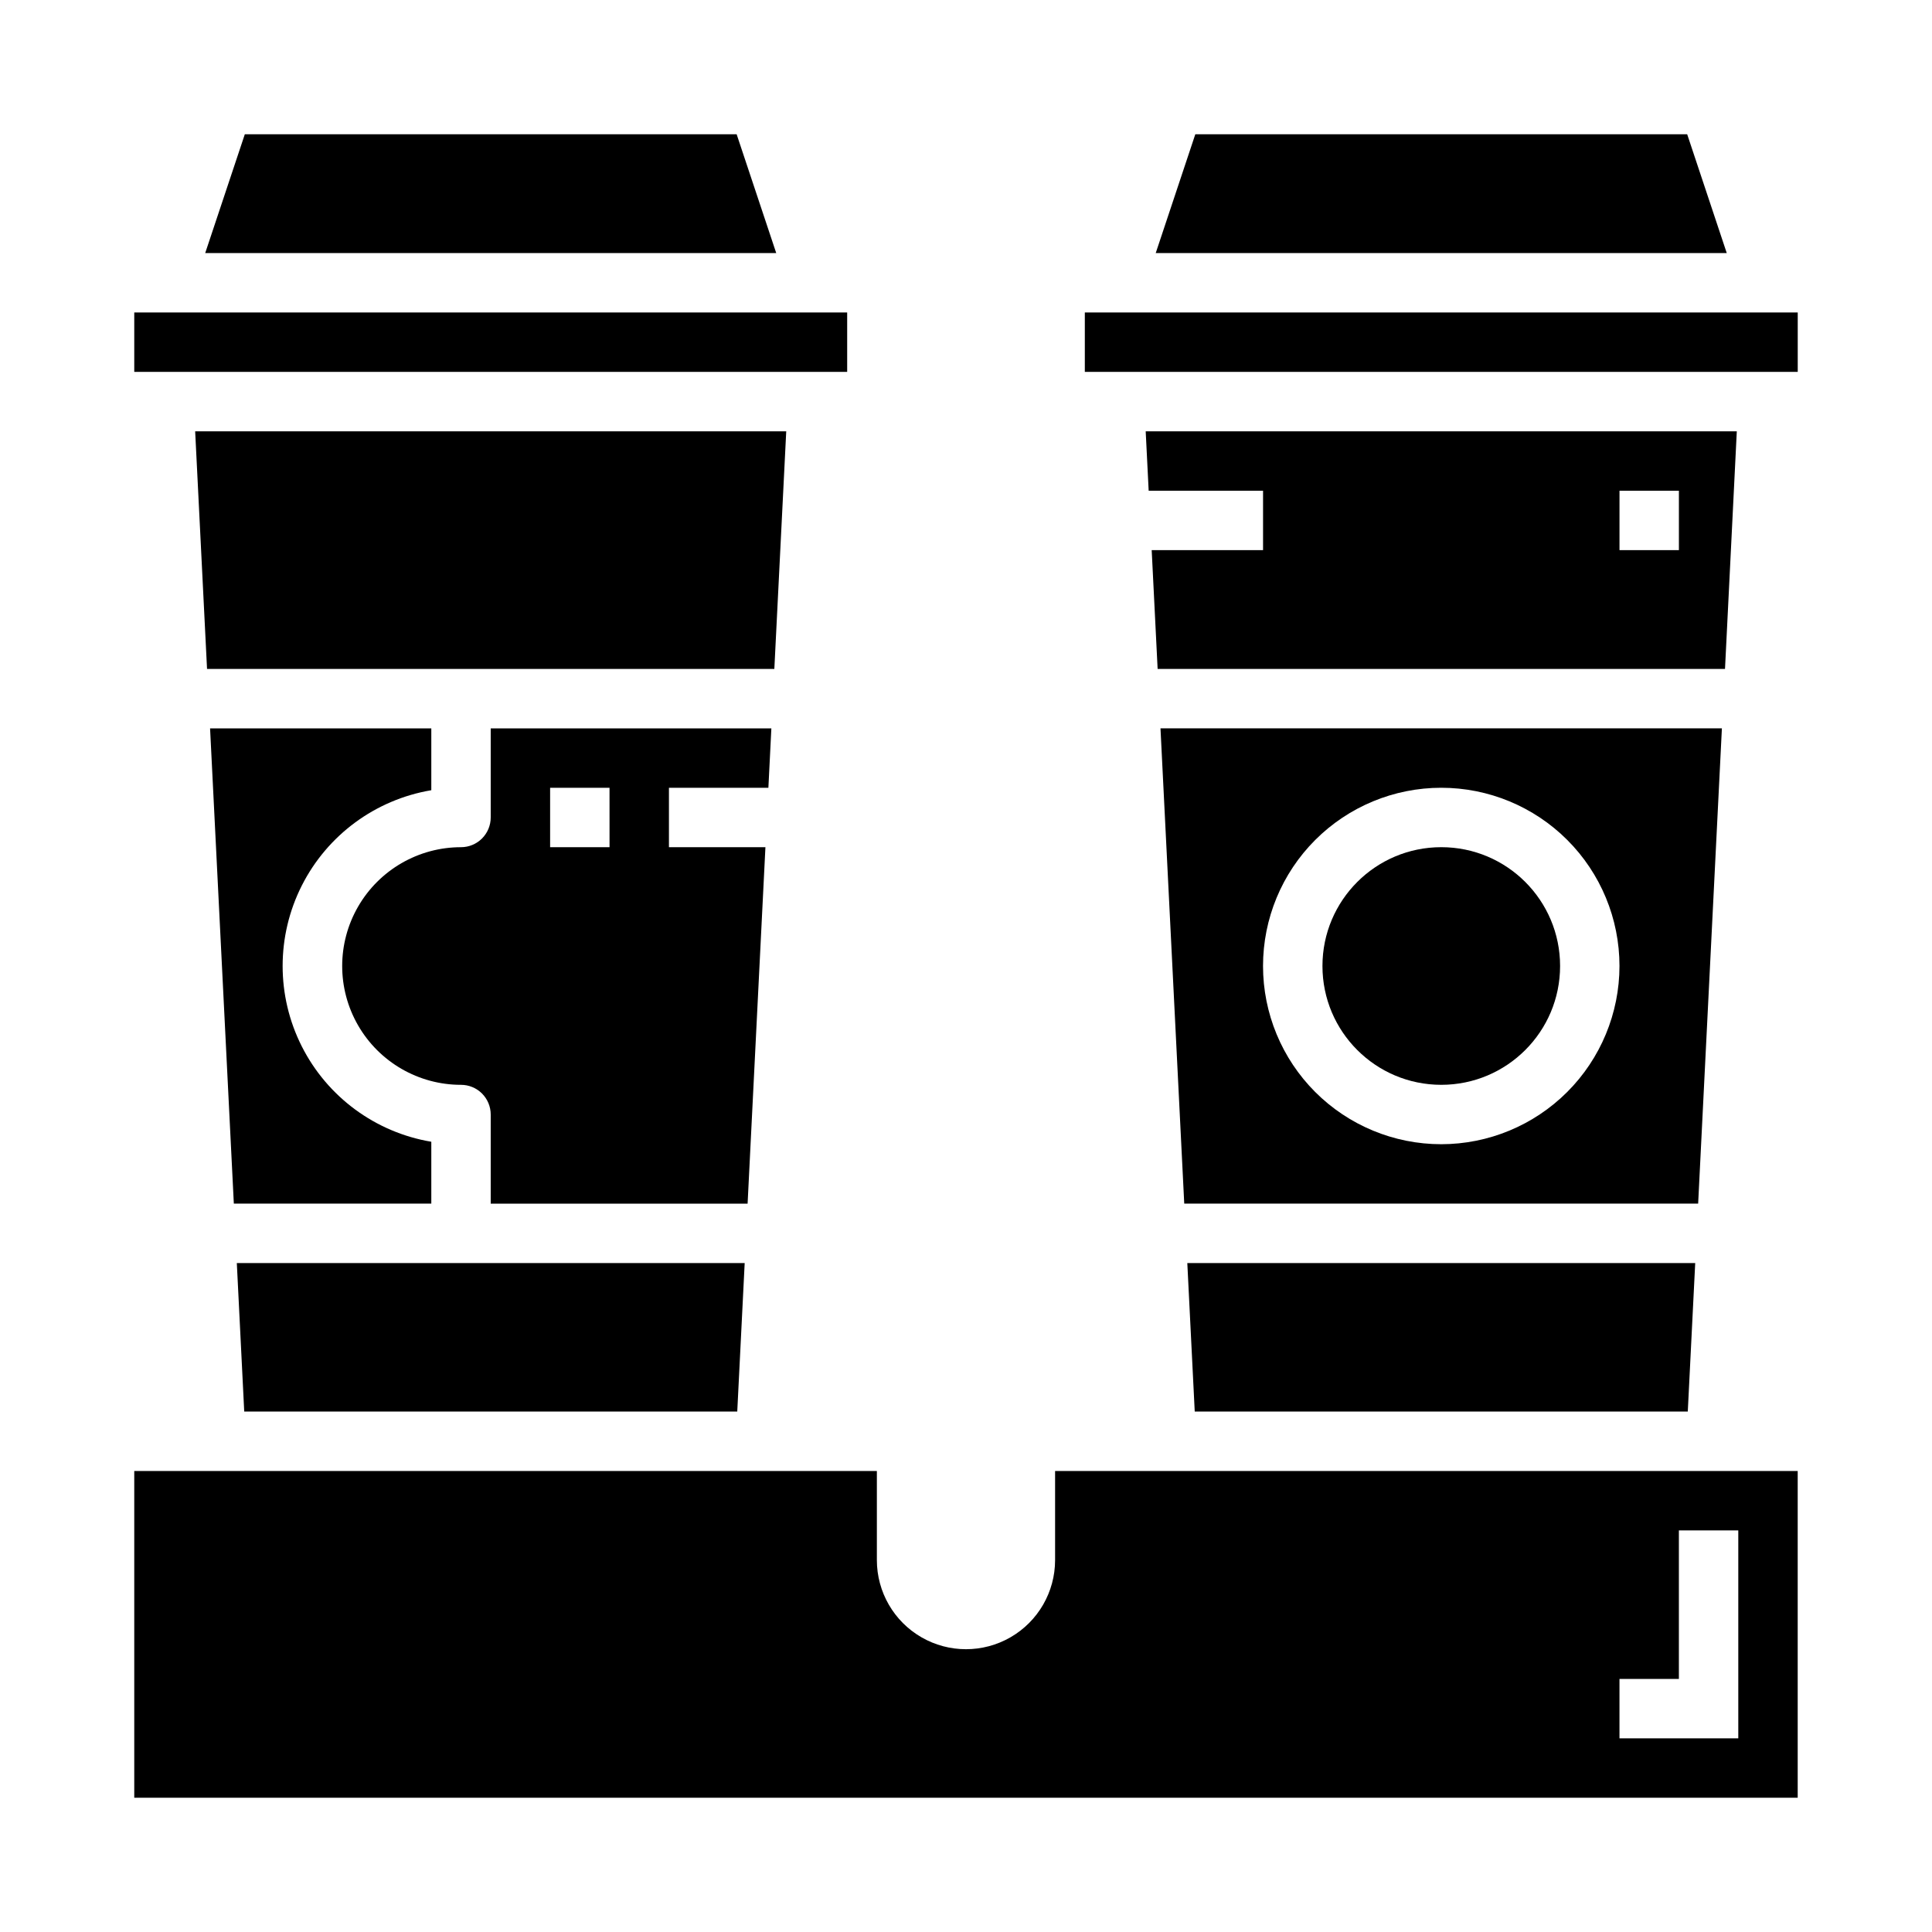 <?xml version="1.0" encoding="UTF-8"?>
<!-- Uploaded to: SVG Repo, www.svgrepo.com, Generator: SVG Repo Mixer Tools -->
<svg fill="#000000" width="800px" height="800px" version="1.1" viewBox="144 144 512 512" xmlns="http://www.w3.org/2000/svg">
 <g>
  <path d="m339.38 518.08 1.969-39.359h-134.59l1.965 39.359z"/>
  <path d="m423.61 557.44c0 8.438-4.5 16.234-11.809 20.453-7.305 4.219-16.309 4.219-23.613 0-7.309-4.219-11.809-12.016-11.809-20.453v-23.613h-196.8v86.59h440.83v-86.59h-196.8zm149.57 31.488h15.742v-39.359h15.742v55.105h-31.484z"/>
  <path d="m352.36 258.3h-156.64l3.148 62.977h150.34z"/>
  <path d="m258.3 353.42v-16.395h-58.629l6.297 125.95h52.332v-16.398c-14.805-2.488-27.547-11.871-34.32-25.27-6.773-13.398-6.773-29.223 0-42.621 6.773-13.398 19.516-22.777 34.32-25.27z"/>
  <path d="m591.12 179.58h-130.35l-10.492 31.488h151.33z"/>
  <path d="m198.38 211.07h151.33l-10.492-31.488h-130.34z"/>
  <path d="m179.58 226.81h188.93v15.742h-188.93z"/>
  <path d="m347.63 352.77 0.789-15.742h-74.375v23.617-0.004c0 2.09-0.832 4.09-2.305 5.566-1.477 1.477-3.481 2.309-5.566 2.309-11.25 0-21.645 6-27.27 15.742-5.625 9.742-5.625 21.746 0 31.488 5.625 9.742 16.02 15.746 27.27 15.746 2.086 0 4.09 0.828 5.566 2.305 1.473 1.477 2.305 3.477 2.305 5.566v23.617h68.078l4.723-94.465h-25.57v-15.746zm-42.098 15.746h-15.746v-15.746h15.742z"/>
  <path d="m591.28 518.08 1.969-39.359h-134.6l1.969 39.359z"/>
  <path d="m431.49 226.81h188.93v15.742h-188.93z"/>
  <path d="m600.32 337.02h-148.78l6.297 125.95h136.19zm-74.375 110.21c-12.523 0-24.539-4.977-33.398-13.832-8.855-8.859-13.832-20.875-13.832-33.398 0-12.527 4.977-24.543 13.832-33.398 8.859-8.859 20.875-13.836 33.398-13.836 12.527 0 24.543 4.977 33.398 13.836 8.859 8.855 13.836 20.871 13.836 33.398-0.012 12.52-4.992 24.527-13.848 33.383-8.855 8.855-20.863 13.836-33.387 13.848z"/>
  <path d="m604.27 258.3h-156.65l0.789 15.742 30.312 0.004v15.742h-29.512l1.574 31.488h150.36zm-15.344 31.488h-15.742v-15.742h15.742z"/>
  <path d="m557.44 400c0 17.391-14.098 31.488-31.488 31.488s-31.488-14.098-31.488-31.488 14.098-31.488 31.488-31.488 31.488 14.098 31.488 31.488"/>
 </g>
</svg>